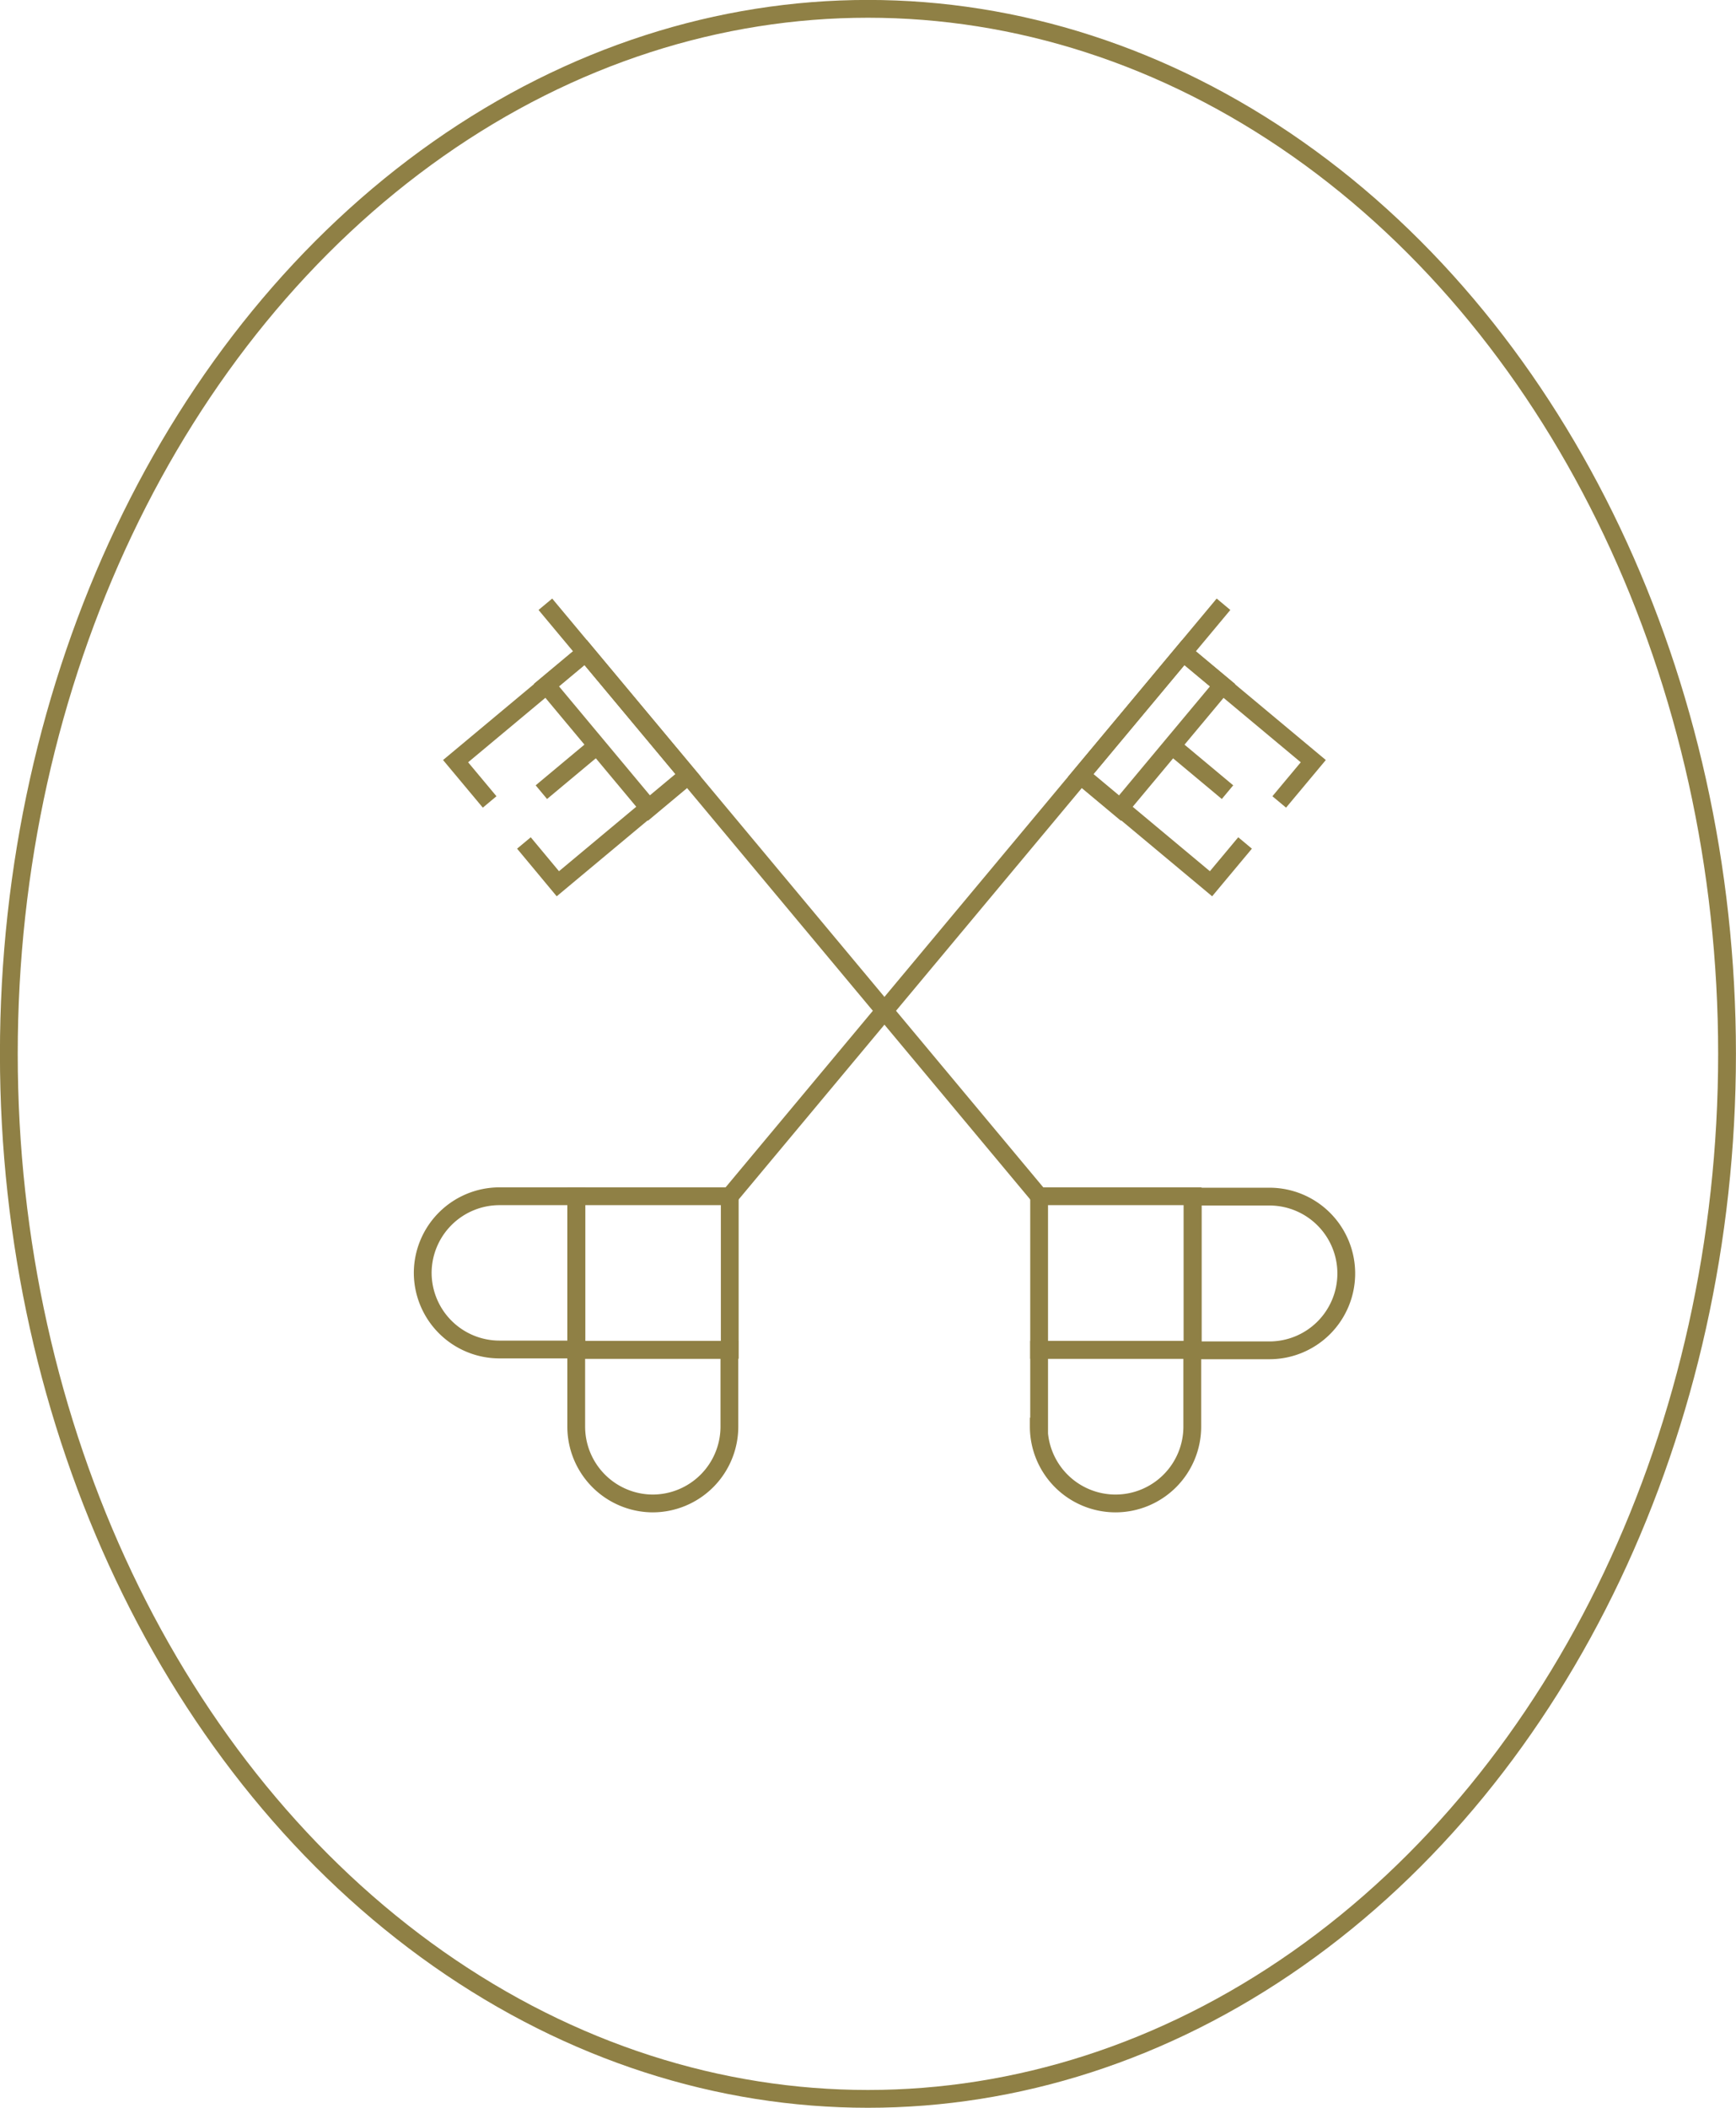 <svg xmlns="http://www.w3.org/2000/svg" viewBox="0 0 147.35 178.81"><defs><style>.cls-1{fill:none;stroke:#8f8045;stroke-miterlimit:10;stroke-width:1.51px;}</style></defs><g id="Ovals"><rect class="cls-1" x="48.91" y="101.48" width="13.03" height="13.03" transform="translate(-52.57 163.42) rotate(-90)"/><path class="cls-1" d="M42.39,101.48h0A6.52,6.52,0,0,1,48.91,108v6.52a0,0,0,0,1,0,0h-13a0,0,0,0,1,0,0V108a6.52,6.52,0,0,1,6.52-6.52Z" transform="translate(-65.6 150.39) rotate(-90)"/><path class="cls-1" d="M55.43,114.51h6.52a0,0,0,0,1,0,0v13a0,0,0,0,1,0,0H55.43A6.52,6.52,0,0,1,48.91,121v0A6.52,6.52,0,0,1,55.43,114.51Z" transform="translate(-65.6 176.45) rotate(-90)"/><line class="cls-1" x1="61.94" y1="101.48" x2="103.85" y2="51.26"/><polyline class="cls-1" points="100.43 55.36 111.47 64.57 108.58 68.03"/><polyline class="cls-1" points="91.75 65.76 102.79 74.97 105.68 71.51"/><rect class="cls-1" x="95.59" y="55.15" width="4.33" height="13.61" transform="translate(133.1 172.16) rotate(-140.15)"/><line class="cls-1" x1="99.48" y1="63.27" x2="104.19" y2="67.2"/><rect class="cls-1" x="88.2" y="101.48" width="13.03" height="13.03" transform="translate(-13.28 202.71) rotate(-90)"/><path class="cls-1" d="M101.23,101.48h13a0,0,0,0,1,0,0V108a6.52,6.52,0,0,1-6.52,6.52h0a6.52,6.52,0,0,1-6.52-6.52v-6.52A0,0,0,0,1,101.23,101.48Z" transform="translate(-0.25 215.74) rotate(-90)"/><path class="cls-1" d="M94.72,114.51h6.52a0,0,0,0,1,0,0v13a0,0,0,0,1,0,0H94.72A6.52,6.52,0,0,1,88.2,121v0a6.52,6.52,0,0,1,6.52-6.52Z" transform="translate(-26.31 215.74) rotate(-90)"/><line class="cls-1" x1="88.2" y1="101.48" x2="46.29" y2="51.26"/><polyline class="cls-1" points="49.71 55.36 38.67 64.57 41.56 68.03"/><polyline class="cls-1" points="58.39 65.76 47.35 74.97 44.47 71.51"/><rect class="cls-1" x="50.23" y="55.15" width="4.33" height="13.61" transform="translate(-27.53 47.96) rotate(-39.85)"/><line class="cls-1" x1="50.66" y1="63.27" x2="45.95" y2="67.2"/><ellipse class="cls-1" cx="73.67" cy="89.4" rx="72.92" ry="88.65"/></g></svg>